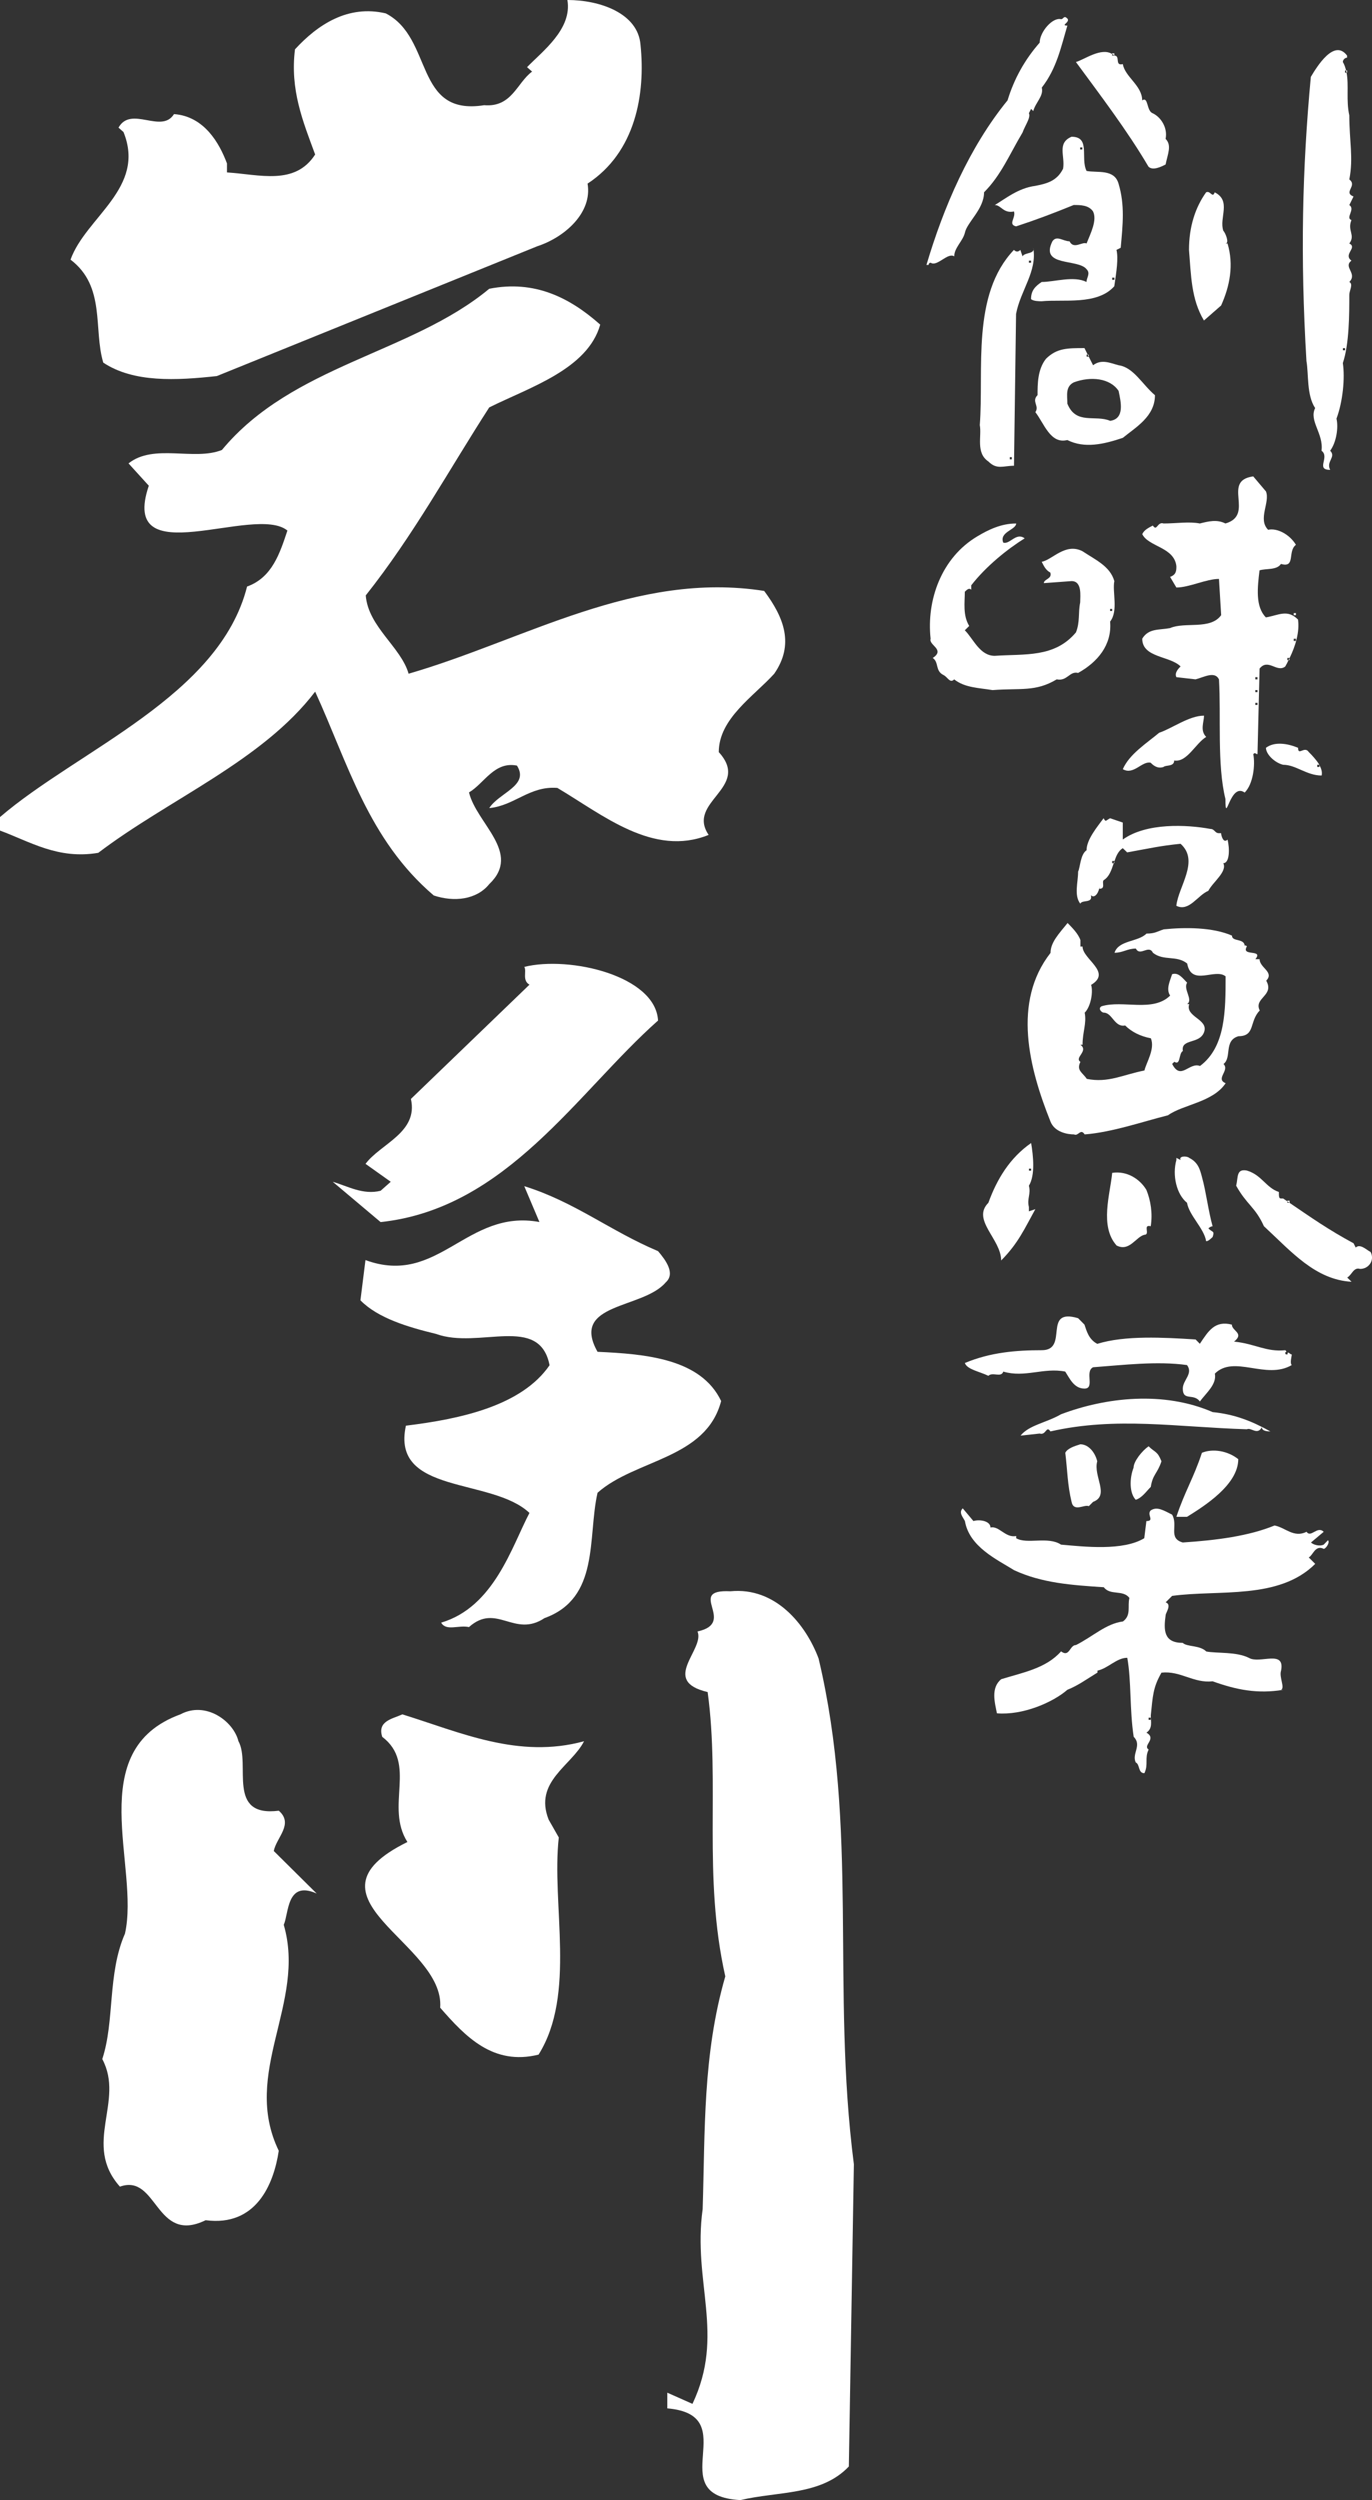 <!-- Generator: Adobe Illustrator 23.0.0, SVG Export Plug-In  -->
<svg version="1.1" xmlns="http://www.w3.org/2000/svg" xmlns:xlink="http://www.w3.org/1999/xlink" x="0px" y="0px"
	 width="250.32px" height="456px" viewBox="0 0 250.32 456" style="enable-background:new 0 0 250.32 456;" xml:space="preserve">
<rect x="0" y="0" width="250.32" height="456" fill="#333333" stroke="none"/>
<style type="text/css">
	.st0{fill:#FFFFFF;}
</style>
<defs>
</defs>
<g>
	<g>
		<g>
			<path class="st0" d="M149.35,302.5c7.36,31.01,2.29,60.01,6.44,92.25l-0.92,55.12c-5.05,5.32-12.88,4.49-19.78,6.13
				c-14.72-0.81,0.92-15.51-13.34-16.73v-2.86l4.59,2.04c5.99-12.64,0-22.07,1.86-35.52c0.45-14.31,0-28.17,4.13-42.45
				c-4.13-18.39-0.93-35.11-3.22-51.86c-8.75-2.05-0.46-7.75-1.85-11.05c7.37-1.62-2.28-7.74,6-7.33
				C141.53,289.43,147.05,296.35,149.35,302.5z"/>
			<path class="st0" d="M50.87,330.26c2.77,2.44-0.45,4.89-0.92,7.35l7.83,7.76c-5.52-2.48-5.07,3.65-6.01,5.7
				c4.15,14.3-7.8,26.96-0.91,41.22c-0.92,6.13-4.14,13.87-13.34,12.66c-9.21,4.5-8.74-8.57-15.64-6.12
				c-6.9-7.75,0.92-15.53-3.22-23.27c2.29-6.93,0.92-15.52,4.14-22.88c2.76-12.22-7.82-33.45,10.13-40
				c4.59-2.46,9.66,1.22,10.57,4.9C45.81,321.69,41.21,331.49,50.87,330.26z"/>
			<path class="st0" d="M106.56,317.59c-2.3,4.5-9.2,7.35-6.46,14.3l1.85,3.25c-1.37,12.24,3.22,28.59-3.69,39.61
				c-8.28,2.05-13.34-3.27-17.95-8.56c0.91-11.84-26.69-20.03-5.98-30.22c-4.14-6.54,1.85-14.29-4.59-19.18
				c-0.93-2.88,1.83-3.27,3.67-4.1C84,315.97,94.6,320.86,106.56,317.59z"/>
		</g>
		<g>
			<path class="st0" d="M116.86,8.17c0.93,8.98-0.9,19.6-9.66,25.32c0.91,5.3-4.15,9.79-9.21,11.44L39.57,68.59
				c-7.37,0.81-15.2,1.23-20.73-2.45c-1.83-6.14,0.48-13.89-5.97-18.78c2.77-7.76,13.81-13.07,9.66-23.28l-0.91-0.8
				c2.31-4.09,7.82,1.21,10.13-2.47c5.52,0.41,8.28,5.31,9.66,9v1.64c5.97,0.38,12.41,2.43,16.09-3.27
				C55.23,22.05,52.9,16.33,53.82,9c4.14-4.51,9.68-8.18,16.56-6.56c8.76,4.51,5.09,18.78,17.95,16.75c5.08,0.42,5.98-4.1,8.75-6.13
				l-0.92-0.81c2.76-2.86,8.28-6.94,7.36-12.25C109.51,0,116.41,2.44,116.86,8.17z"/>
			<path class="st0" d="M109.51,59.21c-2.3,8.15-12.89,11.43-20.25,15.1c-7.37,11.42-13.79,23.27-22.53,34.29
				c0.45,5.73,6.42,9.4,7.82,14.28c21.15-6.12,41.42-18.77,64.87-15.1c3.67,4.9,5.51,9.8,1.84,15.1c-3.7,4.1-10.12,8.17-10.12,14.3
				c5.97,6.54-5.98,8.99-1.85,15.1c-10.11,4.09-19.33-3.68-27.6-8.57c-5.07-0.4-7.83,3.26-12.43,3.68c1.85-2.86,7.36-4.08,5.06-7.75
				c-4.14-0.82-5.98,3.27-8.75,4.89c1.37,5.71,9.69,11.01,3.69,16.73c-2.32,2.87-6.44,3.29-10.12,2.07
				c-11.96-10.2-15.64-24.08-21.64-37.18c-9.66,12.67-26.69,19.61-39.57,29.4c-7.35,1.24-12.42-2.03-17.93-4.06v-2.46
				c14.27-12.26,40.03-22.05,45.08-42.05c4.6-1.65,5.99-6.12,7.36-10.21c-5.98-4.91-30.82,8.16-25.29-8.18l-3.7-4.07
				c4.61-3.67,11.96-0.41,17.04-2.45C53.37,66.54,75,64.51,89.26,52.67C97.54,51.03,103.99,54.31,109.51,59.21z"/>
		</g>
		<g>
			<path class="st0" d="M120.06,186.14c-14.74,13.07-27.6,34.3-50.62,36.76l-8.73-7.35c2.76,0.81,5.52,2.44,8.73,1.64l1.85-1.64
				l-4.6-3.27c2.75-3.69,9.66-5.71,8.28-11.84l21.63-20.84c-1.39-0.81-0.46-2.43-0.94-3.25
				C103.95,174.31,119.61,177.98,120.06,186.14z"/>
			<path class="st0" d="M120.06,228.2c1.39,1.63,3.22,4.08,1.39,5.71c-4.15,4.89-17.49,3.67-12.43,12.65
				c8.75,0.4,18.86,1.23,22.55,8.98c-2.77,10.6-15.64,10.6-22.55,16.73c-1.85,8.17,0.46,19.2-9.67,22.86
				c-5.53,3.68-8.74-2.86-13.79,1.64c-1.85-0.43-4.15,0.81-5.07-0.81c9.66-2.86,12.89-13.88,16.11-20.01
				c-6.9-6.52-25.31-3.27-22.54-15.92c10.11-1.22,21.15-3.67,26.21-11.02c-1.84-9.37-12.88-2.86-20.7-5.71
				c-5.08-1.23-10.6-2.86-13.81-6.13l0.92-7.34c13.34,4.9,18.4-9.4,31.74-6.94l-2.77-6.54C104.87,219.22,111.32,224.52,120.06,228.2
				z"/>
		</g>
	</g>
	<g>
		<path class="st0" d="M174.1,46.76c0-1.57,1.54-2.74,1.94-4.29c0.39-1.95,3.5-4.3,3.5-7.4c3.13-3.13,4.7-7.03,7.03-10.91
			c0.39-1.18,1.55-2.73,1.15-3.51l0.4-0.79l0.4,0.4c0.39-1.56,1.94-2.74,1.55-4.28c2.74-3.51,3.51-7.42,4.67-11.31
			c-1.56,0,1.17-0.78-0.38-1.56c-0.4,0-0.4,0.39-0.78,0.39c-1.55-0.39-3.89,2.34-3.89,4.28c-2.73,3.1-4.68,6.63-5.86,10.52
			c-7,8.59-11.68,19.5-14.8,30.02h0.39c0,0,0-0.4,0.39-0.4C170.97,48.72,172.91,45.98,174.1,46.76z"/>
		<path class="st0" d="M212.66,30c0.4-1.95,1.17-3.5,0-4.67c0.4-1.95-0.77-3.91-2.34-4.67c-1.18-0.41-0.77-3.13-1.93-2.35
			c0-2.72-3.15-4.28-3.53-6.62c-1.55,0.4-0.39-1.55-1.55-1.55h-0.4V9.86c-1.98-1.3-5.16,1.07-6.61,1.45
			c4.27,5.82,9.34,12.45,13.24,19.09C210.32,31.18,211.9,30.4,212.66,30z"/>
		<path class="st0" d="M203.31,9.73h-0.4v0.13c0.14,0.08,0.28,0.15,0.4,0.28V9.73z"/>
		<path class="st0" d="M193.96,30.77c-1.15,2.33-3.12,2.74-5.06,3.13c-3.11,0.4-5.46,2.34-7.4,3.5c1.17,0,1.55,1.58,3.5,1.17
			c0.38,1.17-1.16,2.34,0.38,2.72c3.52-1.15,6.64-2.32,10.52-3.9c1.17,0,2.73,0,3.52,1.17c0.78,1.57-0.39,3.9-1.18,5.85
			c-0.77-0.4-2.33,1.16-3.11-0.4c-1.18,0-2.33-1.15-3.12,0c-2.34,4.7,4.66,3.13,6.22,5.08c0.79,0.78,0,1.55,0,2.34
			c-2.33-1.17-5.84,0-8.18,0c-1.16,0.78-1.94,1.55-1.94,3.12c0.4,0.4,1.57,0.4,1.94,0.4c3.9-0.4,10.14,0.77,13.25-2.74
			c0.4-2.72,0.77-5.06,0.4-6.63l0.77-0.39c0.39-4.27,0.77-7.79-0.39-11.68c-0.77-2.74-3.88-1.95-5.84-2.33
			c-1.17-2.36,0.79-6.24-2.74-6.24C192.8,26.1,194.35,28.43,193.96,30.77z M202.92,50.64h0.4v0.4h-0.4V50.64z M197.07,26.89h0.4
			v0.38h-0.4V26.89z"/>
		<path class="st0" d="M222.79,55.72c1.58-3.51,2.35-7.4,1.17-11.31h-0.39c0.8,0,0-1.95-0.38-2.33c-0.8-2.34,1.53-5.45-1.57-7
			c-0.4,1.17-0.8-0.41-1.57,0c-1.94,2.72-3.12,6.22-3.12,10.5c0.39,4.68,0.39,8.97,2.73,12.88L222.79,55.72z"/>
		<path class="st0" d="M180.33,84.17c1.54,1.55,2.72,0.78,4.67,0.78l0.38-27.69c0.79-4.28,3.91-7.78,3.13-12.07
			c0.39,1.19-1.56,0.79-1.95,1.57l-0.4-1.18c-0.38,0.4-0.79,0.4-1.17,0c-7.8,8.18-5.46,21.82-6.23,31.96
			C179.15,79.51,177.98,82.6,180.33,84.17z M187.72,47.54h0.4v0.38h-0.4V47.54z M184.23,83.38h0.38v0.4h-0.38V83.38z"/>
		<path class="st0" d="M194.73,80.26c3.13,1.57,6.63,0.78,10.13-0.4c2.35-1.93,5.86-3.89,5.86-7.78c-2.32-1.96-3.9-5.08-6.63-5.46
			c-1.54-0.4-3.11-1.18-4.66,0l-0.79-1.57h-0.39v-0.38h0.19l-0.58-1.18c-3.12,0-5.05,0-7.02,1.95c-1.55,1.94-1.54,4.69-1.54,6.63
			c-1.16,1.17,0.39,1.94-0.4,3.11C190.46,77.14,191.63,81.06,194.73,80.26z M195.91,69.74c3.12-1.15,6.63-0.77,8.18,1.56
			c0.4,1.96,1.17,5.07-1.54,5.46c-2.72-1.16-6.23,0.78-7.81-3.13C194.73,72.09,194.35,70.53,195.91,69.74z"/>
		<path class="st0" d="M239.95,74.43c-1.17,2.33,1.57,4.65,1.16,7.78c1.58,1.17-1.16,3.49,1.58,3.49c-0.81-1.54,1.15-2.33,0-3.49
			c1.15-1.57,1.53-4.28,1.15-5.85c1.16-3.11,1.57-7.4,1.16-10.14c1.18-3.5,1.18-8.96,1.18-12.46c0-0.78,0.77-1.94,0-2.33
			c1.55-1.56-1.18-2.71,0.39-3.89c-1.57-1.17,1.16-2.35-0.39-3.13c1.16-1.54-0.41-2.33,0.39-4.27c-1.16-0.41,0.77-1.97-0.39-2.74
			l0.77-1.56c-1.95-0.76,0.77-1.94-0.77-3.11c0.77-3.91,0-7.01,0-11.69c-0.61-2.72-0.05-5.44-0.5-7.78h-0.28v-0.4h0.19
			c-0.14-0.55-0.3-1.08-0.59-1.55c0-0.41,0.4-0.79,0.77-0.79v-0.38c-2.33-3.13-5.45,1.94-6.61,3.88
			c-1.56,16.75-1.94,32.74-0.8,51.84C238.78,68.19,238.37,72.09,239.95,74.43z M245.01,63.5h0.4v0.39h-0.4V63.5z"/>
		<path class="st0" d="M245.78,13.25v-0.4h-0.18c0.02,0.14,0.05,0.26,0.09,0.4H245.78z"/>
		<polygon class="st0" points="198.63,65.06 198.63,64.69 198.44,64.69 198.63,65.06 		"/>
		<path class="st0" d="M223.58,95.48c-1.55-0.79-3.11-0.39-4.67,0c-1.95-0.39-4.28,0-6.61,0c-1.18-0.39-1.18,1.54-1.97,0.38
			c-0.77,0.4-1.55,0.77-1.93,1.56c1.15,2.34,5.83,2.34,6.23,5.84c0,0.77,0,1.57-1.15,1.96l1.15,1.94c2.32,0,5.46-1.57,7.77-1.57
			l0.4,6.61c-1.96,2.74-6.61,1.17-9.32,2.36c-1.98,0.38-3.91,0-5.08,1.93c0,3.51,5.08,3.12,7,5.07c-0.4,0.37-1.16,1.18-0.77,1.95
			l3.5,0.4c1.55-0.4,3.5-1.56,4.27,0c0.4,6.62-0.37,15.58,1.18,21.82c0,5.06,0.8-3.13,3.51-1.17c1.57-1.57,1.95-5.07,1.57-7.01
			c0.38-0.4,0.38,0,0.77,0l0.38-15.61c1.57-1.93,3.14,0.81,4.68-0.37c0.22-0.37,0.42-0.77,0.6-1.17h-0.22v-0.39h0.4v0.05
			c1.13-2.32,1.86-4.83,1.55-7.06c-1.95-1.94-3.5-0.79-5.86-0.39c-1.94-1.95-1.54-5.44-1.16-8.58c1.16-0.38,3.14,0,3.91-1.17
			c2.73,0.79,1.16-2.33,2.73-3.49c-1.17-1.95-3.49-3.11-5.07-2.74c-1.94-1.94,0.4-5.05-0.4-7l-2.32-2.74
			C222.79,87.68,229.03,93.91,223.58,95.48z M236.04,116.5h0.4v0.4h-0.4V116.5z M229.03,123.51h0.4v0.4h-0.4V123.51z M229.03,125.87
			h0.4v0.37h-0.4V125.87z M229.03,128.2h0.4v0.38h-0.4V128.2z"/>
		<path class="st0" d="M192.8,123.91c1.94,0.39,2.33-1.56,3.9-1.17c3.5-1.94,6.21-5.08,5.84-9.37c1.54-1.94,0.37-5.44,0.77-7.38
			c-0.77-2.73-3.49-3.9-5.83-5.46c-3.12-1.57-5.46,1.57-7.42,1.94c0.4,0.79,0.77,1.56,1.57,1.96c0.39,1.17-1.18,1.17-1.18,1.93
			l5.05-0.37c1.97,0,1.58,2.72,1.58,3.89c-0.4,1.96,0,3.49-0.77,5.46c-3.91,4.67-9.36,3.9-14.82,4.28c-2.73,0-3.9-3.11-5.46-4.66
			l0.8-0.79c-1.19-1.96-0.8-4.29-0.8-6.24c0.39-0.37,0.78-0.77,1.17-0.37v-0.8c2.72-3.5,6.63-6.63,9.75-8.57
			c-1.55-1.17-2.72,1.18-3.91,0.78c-0.77-1.95,2.36-2.34,2.36-3.49c-2.74,0-5.08,1.15-7.04,2.32c-6.62,3.9-9.34,11.7-8.57,18.71
			c-0.39,1.17,2.73,1.96,0.39,3.5c1.17,0.8,0.4,2.35,1.96,3.11c0.78,0.39,1.19,1.58,1.95,0.79c1.94,1.56,4.67,1.56,7,1.96
			C186.17,125.47,188.9,126.24,192.8,123.91z M202.54,111.06h0.37v0.38h-0.37V111.06z"/>
		<rect x="236.04" y="111.82" class="st0" width="0.4" height="0.38"/>
		<path class="st0" d="M235.28,120.4v-0.34c-0.06,0.1-0.12,0.24-0.19,0.34H235.28z"/>
		<path class="st0" d="M211.49,133.65c-2.33,1.94-5.45,3.91-6.63,6.64c1.96,1.16,3.53-1.57,5.09-1.17c0.37,0.38,1.16,1.17,2.34,0.77
			c0.37-0.4,1.94,0,1.94-1.18c2.33,0.4,3.89-3.13,5.84-4.3c-1.17-1.17-0.4-2.73-0.4-3.88C216.95,130.53,213.83,132.87,211.49,133.65
			z"/>
		<path class="st0" d="M230.97,136.39c0,1.17,1.58,2.73,3.14,3.1c2.34,0,4.28,1.96,7.02,1.96c0.15-0.64-0.07-1.28-0.4-1.9v0.34h-0.4
			v-0.4h0.38c-0.5-0.84-1.26-1.66-1.93-2.33c-0.77-1.17-1.95,0.79-1.95-0.77C234.87,135.59,232.55,135.22,230.97,136.39z"/>
		<path class="st0" d="M240.73,139.49h-0.02c0.01,0.02,0.02,0.04,0.02,0.05V139.49z"/>
		<path class="st0" d="M202.54,149.24c-0.78,0.39-0.78,0.79-1.19,0c-1.15,1.56-3.11,3.89-3.11,5.84c-1.15,0.79-1.15,3.13-1.54,3.9
			c0,1.96-0.78,4.3,0.39,5.84c0.39-0.77,2.33,0,1.94-1.54c0.79,0.77,1.56-0.8,1.56-1.57v0.4c1.17,0,0.39-1.17,0.77-1.57
			c1.04-0.62,1.43-1.89,1.84-3.1h-0.29v-0.4h0.4v0.09c0.33-1,0.73-1.94,1.54-2.43l0.8,0.77c4.29-0.77,5.84-1.17,9.74-1.57
			c3.51,3.12-0.4,7.8-0.77,11.31c2.32,1.16,3.89-1.93,5.84-2.73c0.77-1.54,3.5-3.5,2.73-5.04c1.18,0,1.18-2.73,0.77-4.3
			c-0.77,0.77-1.17-0.78-1.17-1.17h-0.4c-0.76,0-0.76-0.78-1.57-0.78c-4.26-0.79-11.67-1.16-15.97,1.94v-3.1L202.54,149.24z"/>
		<path class="st0" d="M203.32,157.43v-0.31c-0.04,0.1-0.09,0.19-0.12,0.31H203.32z"/>
		<path class="st0" d="M229.81,174.95h-0.77c1.57-1.93-2.72-0.4-1.54-2.34c0,0-0.4-0.4-0.4,0c0-1.55-2.33-0.77-2.33-1.96
			c-3.52-1.54-8.57-1.54-12.46-1.14c-1.18,0.38-1.57,0.77-3.13,0.77c-1.56,1.56-5.08,1.17-5.84,3.5c1.54,0,2.34-0.77,3.9-0.77
			c0.77,1.53,2.34-0.8,3.11,0.77c1.97,1.56,4.3,0.39,6.25,1.96c0.78,4.27,5.07,0.77,7.01,2.34c0,6.21,0,12.87-4.67,16.35
			c-1.96-0.77-3.51,2.74-5.08-0.38l0.4-0.39c1.16,0.77,0.77-1.56,1.55-1.96c-0.39-2.34,3.12-1.17,3.89-3.5
			c0.79-2.34-3.49-2.71-2.73-5.06h-0.38c1.17-0.78-0.78-2.73,0-3.9c-0.78-0.78-1.57-1.95-2.74-1.55c-0.36,1.16-1.16,2.72-0.36,3.9
			c-3.15,3.1-8.61,0.77-12.49,1.94c-0.77,0.4,0,1.17,0.38,1.17c1.56,0,1.96,2.74,3.9,2.34c1.19,1.17,2.74,1.96,4.7,2.34
			c0.77,1.96-0.79,4.3-1.18,5.87c-3.91,0.77-6.63,2.32-10.52,1.53c-0.77-1.16-1.94-1.53-1.16-3.1c-1.17-0.8,1.57-1.96,0-3.13h0.39
			c0-2.34,0.77-3.87,0.39-5.84c1.17-1.17,1.56-3.91,1.17-5.07c3.88-2.33-1.56-4.67-1.56-6.99h-0.39v-1.18
			c-0.39-1.17-1.57-2.34-2.34-3.12c-1.57,1.95-3.11,3.52-3.11,5.45c-7.02,8.97-3.91,21.04,0,30.79c0.77,1.93,3.11,2.32,4.29,2.32
			c0.78,0.4,1.17-1.17,1.94,0c5.06-0.4,10.53-2.32,15.2-3.49c2.73-1.97,8.18-2.35,10.52-5.85c-1.94-0.79,0.79-2.32-0.39-3.5
			c1.56-1.18,0-4.29,2.73-5.07c3.11,0,1.94-2.73,3.88-4.69c-1.15-2.31,2.74-2.7,1.18-5.44
			C232.55,177.29,229.81,176.52,229.81,174.95z"/>
		<path class="st0" d="M188.13,208.48c-3.9,2.71-6.25,6.61-7.8,10.9c-3.12,3.12,2.33,6.61,2.33,10.52c3.12-3.13,4.29-5.85,6.24-9.36
			l-1.18,0.4v-0.79c-0.38-1.55,0.4-2.33,0-3.88C188.91,214.32,188.51,210.8,188.13,208.48z M188.13,213.52h-0.4v-0.37h0.4V213.52z"
			/>
		<path class="st0" d="M219.3,214.69c-0.39-1.53-0.78-2.72-2.33-3.5c-0.4-0.38-1.96-0.38-1.57,0.39l-0.77-0.39v0.39
			c-0.77,2.74,0,6.24,1.94,7.8c0.4,2.33,3.12,4.67,3.49,7.01c0.4,0,0.77-0.4,1.18-0.76c0.4-1.18,0-0.8-0.77-1.57
			c0.36-0.39,0.77-0.39,0.77-0.39C220.47,220.95,220.06,217.42,219.3,214.69z"/>
		<path class="st0" d="M250.07,228.36c-0.77-0.4-1.94-1.59-2.72-0.81l-0.39-0.78c-4.61-2.49-7.68-4.66-11.7-7.39h-0.38v-0.26
			c-0.27-0.17-0.49-0.34-0.77-0.52h-0.4c-0.38,0-0.38-0.39-0.38-1.19c-2.35-0.77-3.11-3.1-5.84-3.91c-1.95-0.36-1.57,1.17-1.95,2.77
			c1.95,3.5,3.49,3.88,5.06,7.38c5.07,4.7,9.37,9.75,15.99,10.14l-0.79-0.78c0.79-0.39,1.17-1.96,2.34-1.57
			C249.69,231.46,250.86,229.91,250.07,228.36z"/>
		<path class="st0" d="M209.95,223.66c0.37-2.34,0-4.67-0.79-6.63c-1.17-1.95-3.5-3.52-6.24-3.11c-0.37,3.9-2.33,9.74,0.8,13.25
			c2.33,1.19,3.49-1.54,5.05-1.95C209.95,225.22,208.4,223.27,209.95,223.66z"/>
		<path class="st0" d="M235.28,219.38v-0.39h-0.4v0.14c0.13,0.09,0.24,0.17,0.38,0.26H235.28z"/>
		<path class="st0" d="M224.75,241.6c-3.11-0.79-4.28,1.17-5.84,3.5l-0.77-0.79c-5.85-0.37-12.89-0.77-17.94,0.8
			c-1.55-0.8-1.95-2.34-2.34-3.51l-1.16-1.17c-6.63-1.96-1.57,5.84-6.63,5.84c-4.67,0-9.36,0.38-14.03,2.33
			c0.38,1.18,2.72,1.57,4.29,2.34c0.78-0.77,2.33,0.4,2.72-0.77c3.91,1.17,7.42-0.79,11.3,0c0.78,1.17,1.57,3.1,3.51,3.1
			c1.96,0,0-3.1,1.57-3.89c5.45-0.4,11.69-1.17,17.14-0.4c1.18,1.56-0.77,2.75-0.77,4.29c0,2.35,1.95,0.78,3.12,2.35
			c1.15-1.57,3.11-3.12,2.73-5.08c3.5-3.49,9.35,1.19,14.03-1.56c-0.38-0.38,0-1.54,0-1.94c-0.38,0-0.77-0.77-0.77,0
			c-0.4,0-0.4,0-0.4-0.41c0,0,0.4,0,0-0.36c-3.5,0.36-5.45-1.17-9.35-1.57C227.09,243.15,224.75,242.77,224.75,241.6z"/>
		<path class="st0" d="M230.22,260.3c0,0.78,1.17,0.78,1.56,0.78c-3.51-1.95-6.63-3.13-10.53-3.52c-8.95-3.89-19.48-2.7-27.66,0.39
			c-2.72,1.57-5.85,1.97-7.39,3.9l3.49-0.38c1.18,0.38,1.18-1.55,1.96-0.39c12.08-2.73,22.99-0.78,35.85-0.39
			C228.26,260.3,229.44,261.86,230.22,260.3z"/>
		<path class="st0" d="M197.1,263.43c-1.18,0.36-2.35,0.77-2.74,1.55c0.39,3.13,0.39,5.84,1.15,8.96c0.4,1.93,2.35,0.39,3.14,0.78
			l0.77-0.78c3.12-1.18,0-4.67,0.77-7.41C199.82,264.98,198.65,263.43,197.1,263.43z"/>
		<path class="st0" d="M206.82,267.7c-0.77,1.95-0.77,4.67,0.4,5.85c1.18-0.38,1.94-1.57,2.74-2.35c0.37-2.34,1.17-2.34,1.95-4.67
			c-0.78-1.94-1.16-1.55-2.35-2.74C208.4,264.59,206.82,266.53,206.82,267.7z"/>
		<path class="st0" d="M214.63,276.66h1.94c3.12-1.94,9.35-5.84,9.35-10.52c-1.95-1.55-4.68-1.96-6.63-1.16
			C217.75,269.65,216.18,271.99,214.63,276.66z"/>
		<path class="st0" d="M241.51,281.73c-0.77,0.38-1.95,0-2.32-0.39l2.32-1.95c-1.19-1.15-2.32,1.17-3.13,0
			c-2.34,1.17-3.9-0.8-5.84-1.15c-4.68,1.92-10.52,2.69-16.75,3.1c-2.73-0.78-0.79-3.1-1.94-5.08c-1.56-0.77-2.73-1.55-3.9-0.77
			c-0.79,0.77,0.79,1.94-0.79,1.94l-0.39,3.13c-3.89,2.35-10.91,1.55-15.19,1.17c-2.34-1.57-6.24,0-8.18-1.17v-0.4
			c-1.96,0.4-3.13-1.92-4.69-1.55c0-1.18-1.94-1.54-3.11-1.18l-1.95-2.32c-0.77,0.76,0,1.55,0.4,2.32c0.78,4.68,5.84,7.01,8.97,8.96
			c5.06,2.35,10.5,2.73,16.37,3.11c1.17,1.57,3.5,0.39,4.67,1.96c-0.39,1.55,0.39,3.1-1.17,4.28c-3.12,0.41-5.46,2.73-8.57,4.3
			c-1.18,0-1.18,2.33-2.73,1.16c-2.73,3.1-7.01,3.87-10.91,5.07c-1.95,1.56-1.18,4.28-0.79,6.23c4.69,0.38,10.15-1.95,12.86-4.3
			c1.95-0.77,3.5-1.93,5.48-3.13v-0.36c1.94-0.41,3.49-2.34,5.44-2.34c0.77,4.28,0.4,9.35,1.17,14.41c1.56,1.55-0.4,3.11,0.38,4.68
			c0.79,0.38,0.39,1.96,1.57,1.96c0.78-1.58,0-2.75,0.78-4.31c-1.17-0.78,1.56-1.93-0.4-3.09c1.16-0.79,0.79-1.97,0.79-3.13
			c0.37-3.51,0.37-5.06,1.95-7.81c3.49-0.38,5.84,1.97,9.34,1.58c4.3,1.55,8.2,2.33,12.87,1.55h-0.39c0.76-0.37-0.4-2.32,0-3.5
			c0.76-3.91-3.9-1.17-5.86-2.32c-2.32-1.17-5.84-0.79-7.79-1.17c-1.17-1.18-3.49-0.8-4.29-1.57c-3.5,0-3.5-2.34-3.12-5.07
			c0-0.38,1.18-1.94,0-2.32l1.18-1.18c8.56-1.17,19.48,0.77,26.11-5.84l-1.18-1.17c0.78-0.4,1.18-2.34,2.73-1.57
			c0.38,0,1.18-1.16,0.78-1.57L241.51,281.73z M209.95,313.69h-0.39v-0.4h0.39V313.69z"/>
	</g>
</g>
</svg>
